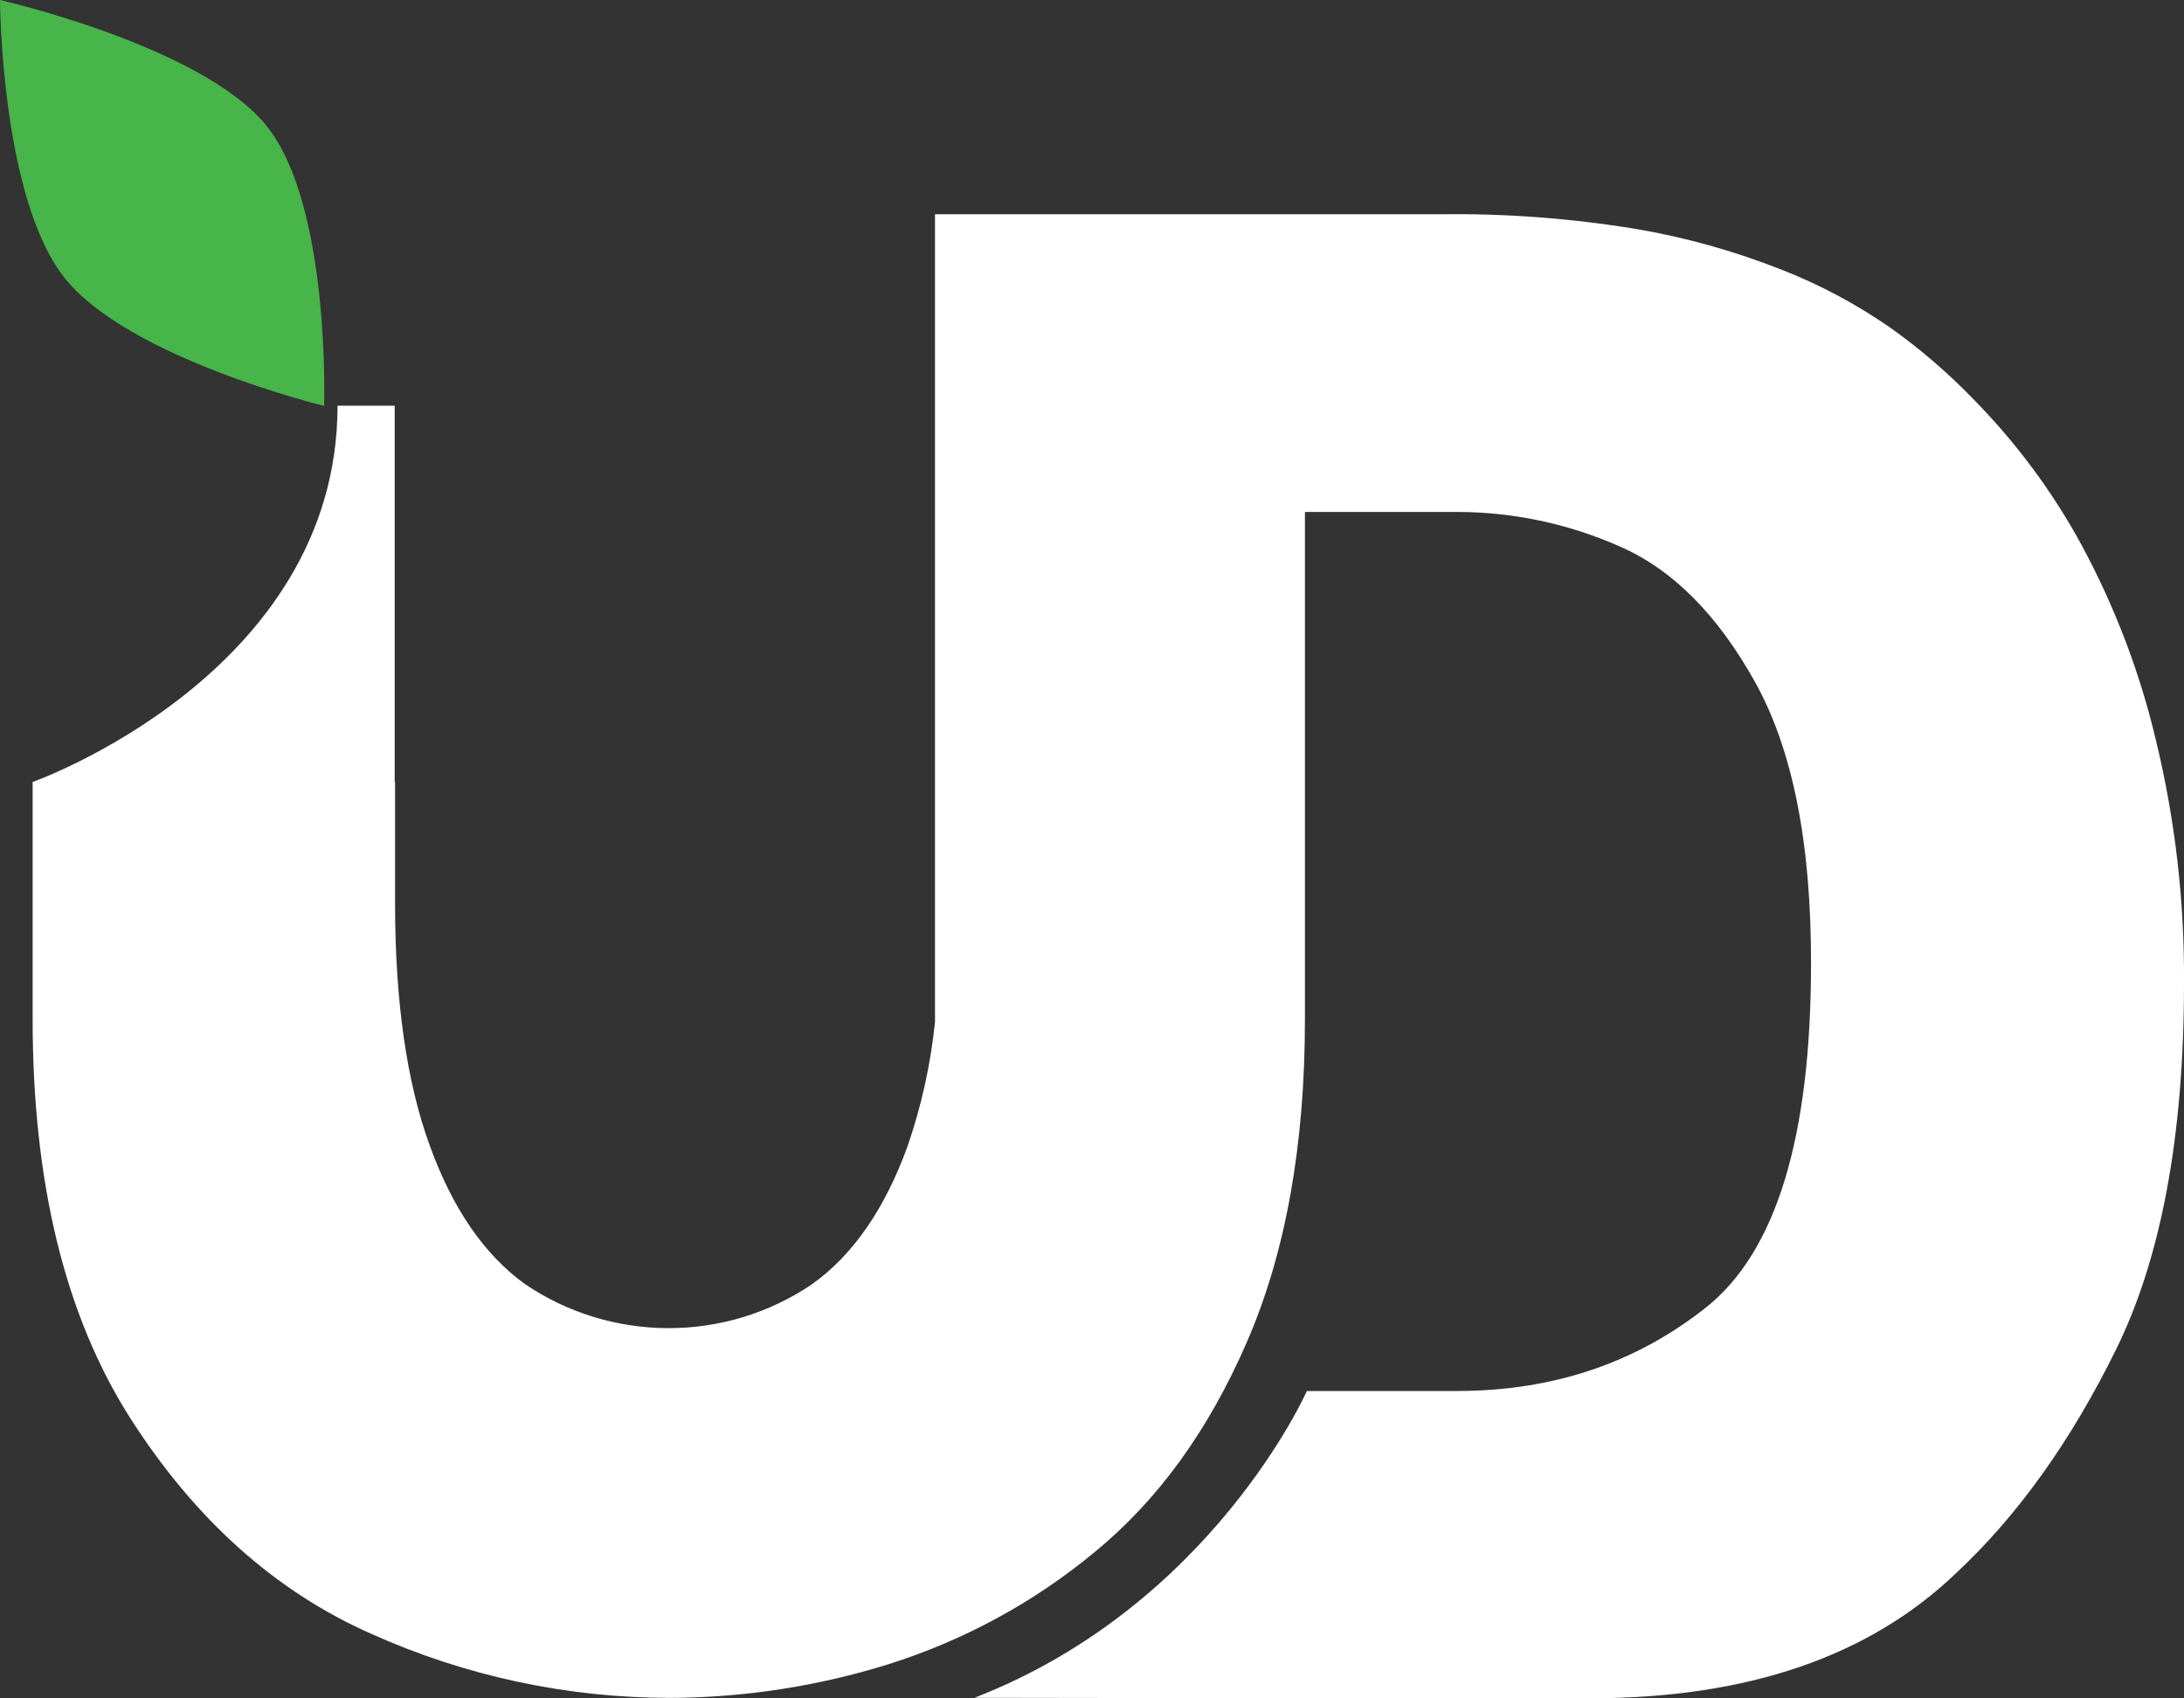 <svg width="18" height="14" viewBox="0 0 18 14" fill="none" xmlns="http://www.w3.org/2000/svg">
<rect x="0" y="0" width="18" height="14" fill="#333333" stroke="none"/>
<path d="M0.534 2.293C0.007 1.633 0 0 0 0C0 0 1.671 0.38 2.199 1.04C2.726 1.7 2.671 3.346 2.671 3.346C2.671 3.346 1.062 2.954 0.534 2.293Z" fill="#47B549"/>
<path d="M17.77 6.108C17.638 5.546 17.431 5.003 17.156 4.493C16.916 4.051 16.613 3.644 16.258 3.284C16.052 3.072 15.828 2.878 15.586 2.706C15.304 2.509 14.999 2.346 14.678 2.221C14.29 2.068 13.887 1.955 13.475 1.886C12.944 1.799 12.407 1.759 11.869 1.766H7.706V8.425C7.67 8.774 7.594 9.119 7.479 9.451C7.29 9.971 7.026 10.35 6.688 10.589C6.34 10.824 5.928 10.949 5.507 10.948C5.086 10.947 4.674 10.821 4.327 10.585C3.991 10.343 3.728 9.96 3.54 9.438C3.351 8.916 3.257 8.255 3.256 7.455V6.446H3.253V3.344H2.782C2.782 5.556 0.269 6.446 0.269 6.446V8.4C0.269 9.749 0.536 10.843 1.07 11.684C1.605 12.524 2.27 13.12 3.065 13.47C3.836 13.816 4.672 13.995 5.519 13.996C6.133 13.994 6.742 13.9 7.327 13.717C7.946 13.521 8.521 13.209 9.018 12.797C9.54 12.371 9.961 11.792 10.278 11.059C10.596 10.326 10.755 9.44 10.755 8.402V4.22H12.012C12.471 4.221 12.925 4.317 13.344 4.502C13.78 4.69 14.153 5.063 14.463 5.619C14.774 6.175 14.928 6.95 14.926 7.944C14.926 9.375 14.638 10.319 14.06 10.778C13.482 11.236 12.798 11.466 12.009 11.466H10.771C10.771 11.466 9.989 13.236 8.031 13.995L10.632 13.999H13.11C14.401 13.999 15.405 13.655 16.122 12.967C16.627 12.496 17.067 11.882 17.44 11.124C17.813 10.366 18 9.36 18 8.105C18.005 7.433 17.928 6.762 17.77 6.108Z" fill="white"/>
</svg>
